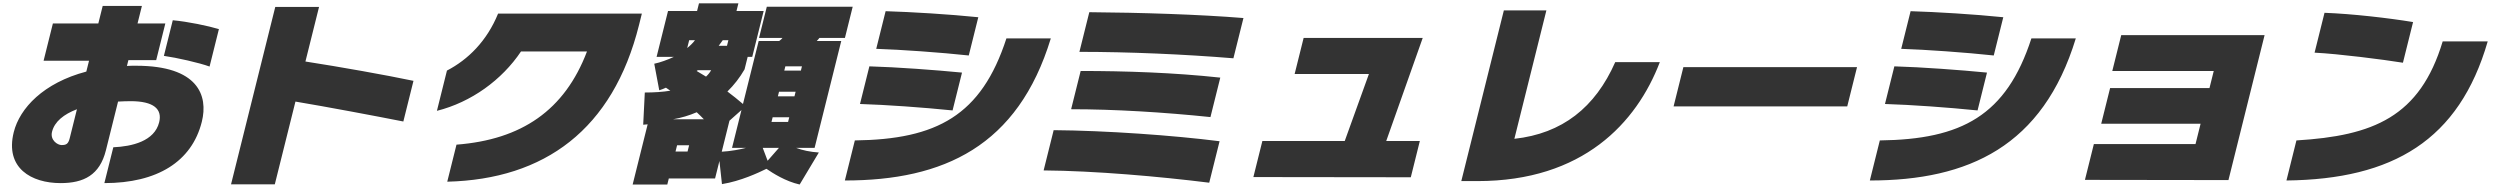 <svg width="482" height="36" viewBox="0 0 482 36" fill="none" xmlns="http://www.w3.org/2000/svg">
<path d="M40.405 12.831C38.389 12.093 34.071 11.123 31.598 10.773L33.311 3.904C36.283 4.175 40.12 4.99 42.205 5.611L40.405 12.831ZM38.914 23.465C36.988 31.189 30.282 35.303 20.122 35.303L21.845 28.394C25.444 28.239 29.775 27.23 30.685 23.581C31.324 21.02 29.621 19.506 25.181 19.506C24.381 19.506 23.531 19.545 22.762 19.584L20.42 28.976C19.23 33.75 16.163 35.303 11.682 35.303C6.083 35.303 0.919 32.43 2.651 25.483C3.802 20.864 8.382 15.974 16.643 13.801L17.166 11.705H8.406L10.196 4.525H18.956L19.798 1.148H27.358L26.516 4.525H31.876L30.115 11.588H24.755L24.474 12.714C25.044 12.675 25.644 12.675 26.244 12.675C38.204 12.675 40.172 18.419 38.914 23.465ZM13.441 26.648L14.834 21.059C12.312 22.029 10.524 23.426 10.03 25.405C9.633 26.997 11.071 27.967 11.871 27.967C12.751 27.967 13.16 27.773 13.441 26.648ZM77.764 23.426C72.465 22.378 62.99 20.593 56.962 19.584L52.984 35.535H44.544L53.07 1.342H61.51L58.887 11.86C65.626 12.908 74.359 14.461 79.718 15.586L77.764 23.426ZM123.209 4.796C118.177 24.979 104.986 34.565 86.23 35.031L88.011 27.89C100.573 26.919 108.866 21.253 113.171 9.92H100.451C96.757 15.431 90.853 19.7 84.237 21.369L86.172 13.607C90.214 11.511 93.865 7.94 96.03 2.623H123.75L123.209 4.796ZM157.873 29.403L154.175 35.574C151.41 34.953 148.966 33.362 147.77 32.547C146.266 33.284 142.819 34.914 139.194 35.497L138.707 31.033L137.865 34.41H128.945L128.655 35.574H121.975L124.868 23.97C124.578 24.008 124.298 24.008 124.009 24.047L124.317 17.837C126.157 17.837 127.786 17.721 129.244 17.488C128.902 17.255 128.591 17.061 128.389 16.906C127.981 17.1 127.582 17.255 127.104 17.41L126.141 12.287C127.279 12.054 128.774 11.511 129.91 10.967H126.59L128.796 2.118H134.396L134.764 0.644H142.364L141.996 2.118H147.236L145.03 10.967H144.15L143.55 13.374C142.633 14.965 141.515 16.401 140.245 17.643C141.222 18.381 142.258 19.196 143.246 20.049L146.274 7.901H150.234C150.483 7.707 150.731 7.513 150.86 7.319H146.34L147.839 1.303H164.399L162.9 7.319H157.98C157.851 7.513 157.643 7.707 157.474 7.901H162.194L157.056 28.51H153.496C154.7 28.976 156.182 29.287 157.873 29.403ZM140.162 8.833L140.433 7.746H139.353C139.056 8.134 138.809 8.484 138.562 8.833H140.162ZM133.993 7.746H132.873L132.496 9.26C132.992 8.872 133.677 8.212 133.993 7.746ZM154.412 13.607L154.615 12.792H151.415L151.212 13.607H154.412ZM137.111 13.529H134.551C134.462 13.568 134.402 13.646 134.313 13.684C134.835 13.995 135.428 14.344 136.122 14.771C136.538 14.383 136.885 13.956 137.111 13.529ZM153.173 18.575L153.396 17.682H150.196L149.973 18.575H153.173ZM135.71 22.999C135.266 22.533 134.782 22.068 134.329 21.641C132.894 22.262 131.338 22.727 129.75 22.999H135.71ZM151.944 23.504L152.167 22.611H148.967L148.744 23.504H151.944ZM143.816 28.51H141.136L142.955 21.214L140.642 23.271L139.152 29.248C140.811 29.17 142.868 28.782 143.816 28.51ZM132.562 29.209L132.862 28.006H130.542L130.242 29.209H132.562ZM150.176 28.51H147.056L147.997 30.994L150.176 28.51ZM186.778 10.696C181.363 10.114 173.738 9.57 168.937 9.415L170.747 2.157C175.788 2.312 182.921 2.739 188.616 3.322L186.778 10.696ZM183.656 21.291C177.921 20.709 170.887 20.205 165.806 20.049L167.615 12.792C172.976 12.947 180.281 13.49 185.475 13.995L183.656 21.291ZM202.6 7.397C196.253 28.2 181.928 34.798 162.888 34.798L164.814 27.074C180.582 26.88 189.204 22.3 194.04 7.397H202.6ZM237.801 11.239C228.354 10.463 217.63 9.997 208.11 9.997L210.017 2.351C219.837 2.429 231.19 2.778 239.736 3.477L237.801 11.239ZM233.375 22.572C224.367 21.641 214.872 21.059 206.512 21.059L208.351 13.684C216.951 13.684 226.314 13.995 235.272 14.965L233.375 22.572ZM233.14 35.225C223.48 34.022 211.071 32.935 201.211 32.857L203.146 25.095C213.247 25.173 226.294 26.104 235.134 27.23L233.14 35.225ZM272.002 34.177L241.651 34.138L243.383 27.191H259.263L263.926 14.267H249.606L251.338 7.319H274.298L267.263 27.191H273.743L272.002 34.177ZM320.017 11.977C315.534 23.698 305.178 34.914 284.858 34.914C284.858 34.914 282.298 34.914 281.738 34.914L289.944 2.002H298.144L291.97 26.764C301.181 25.755 307.55 20.748 311.417 11.977H320.017ZM356.147 20.515H322.667L324.554 12.947H358.034L356.147 20.515ZM384.395 10.696C378.98 10.114 371.355 9.57 366.554 9.415L368.364 2.157C373.405 2.312 380.539 2.739 386.233 3.322L384.395 10.696ZM381.273 21.291C375.538 20.709 368.504 20.205 363.423 20.049L365.232 12.792C370.594 12.947 377.898 13.49 383.092 13.995L381.273 21.291ZM400.217 7.397C393.871 28.2 379.546 34.798 360.506 34.798L362.431 27.074C378.2 26.88 386.821 22.3 391.657 7.397H400.217ZM429.645 34.72L401.975 34.681L403.697 27.773H423.297L424.274 23.853H405.114L406.827 16.983H425.987L426.81 13.684H407.25L408.972 6.776H436.612L429.645 34.72ZM463.286 12.093C459.441 11.472 450.912 10.385 446.25 10.152L448.166 2.468C453.478 2.662 460.555 3.477 465.241 4.253L463.286 12.093ZM479.632 7.979C474.111 27.074 461.324 34.565 440.826 34.798L442.751 27.074C457.534 26.182 466.554 22.572 470.952 7.979H479.632Z" fill="#333333"/>
</svg>
